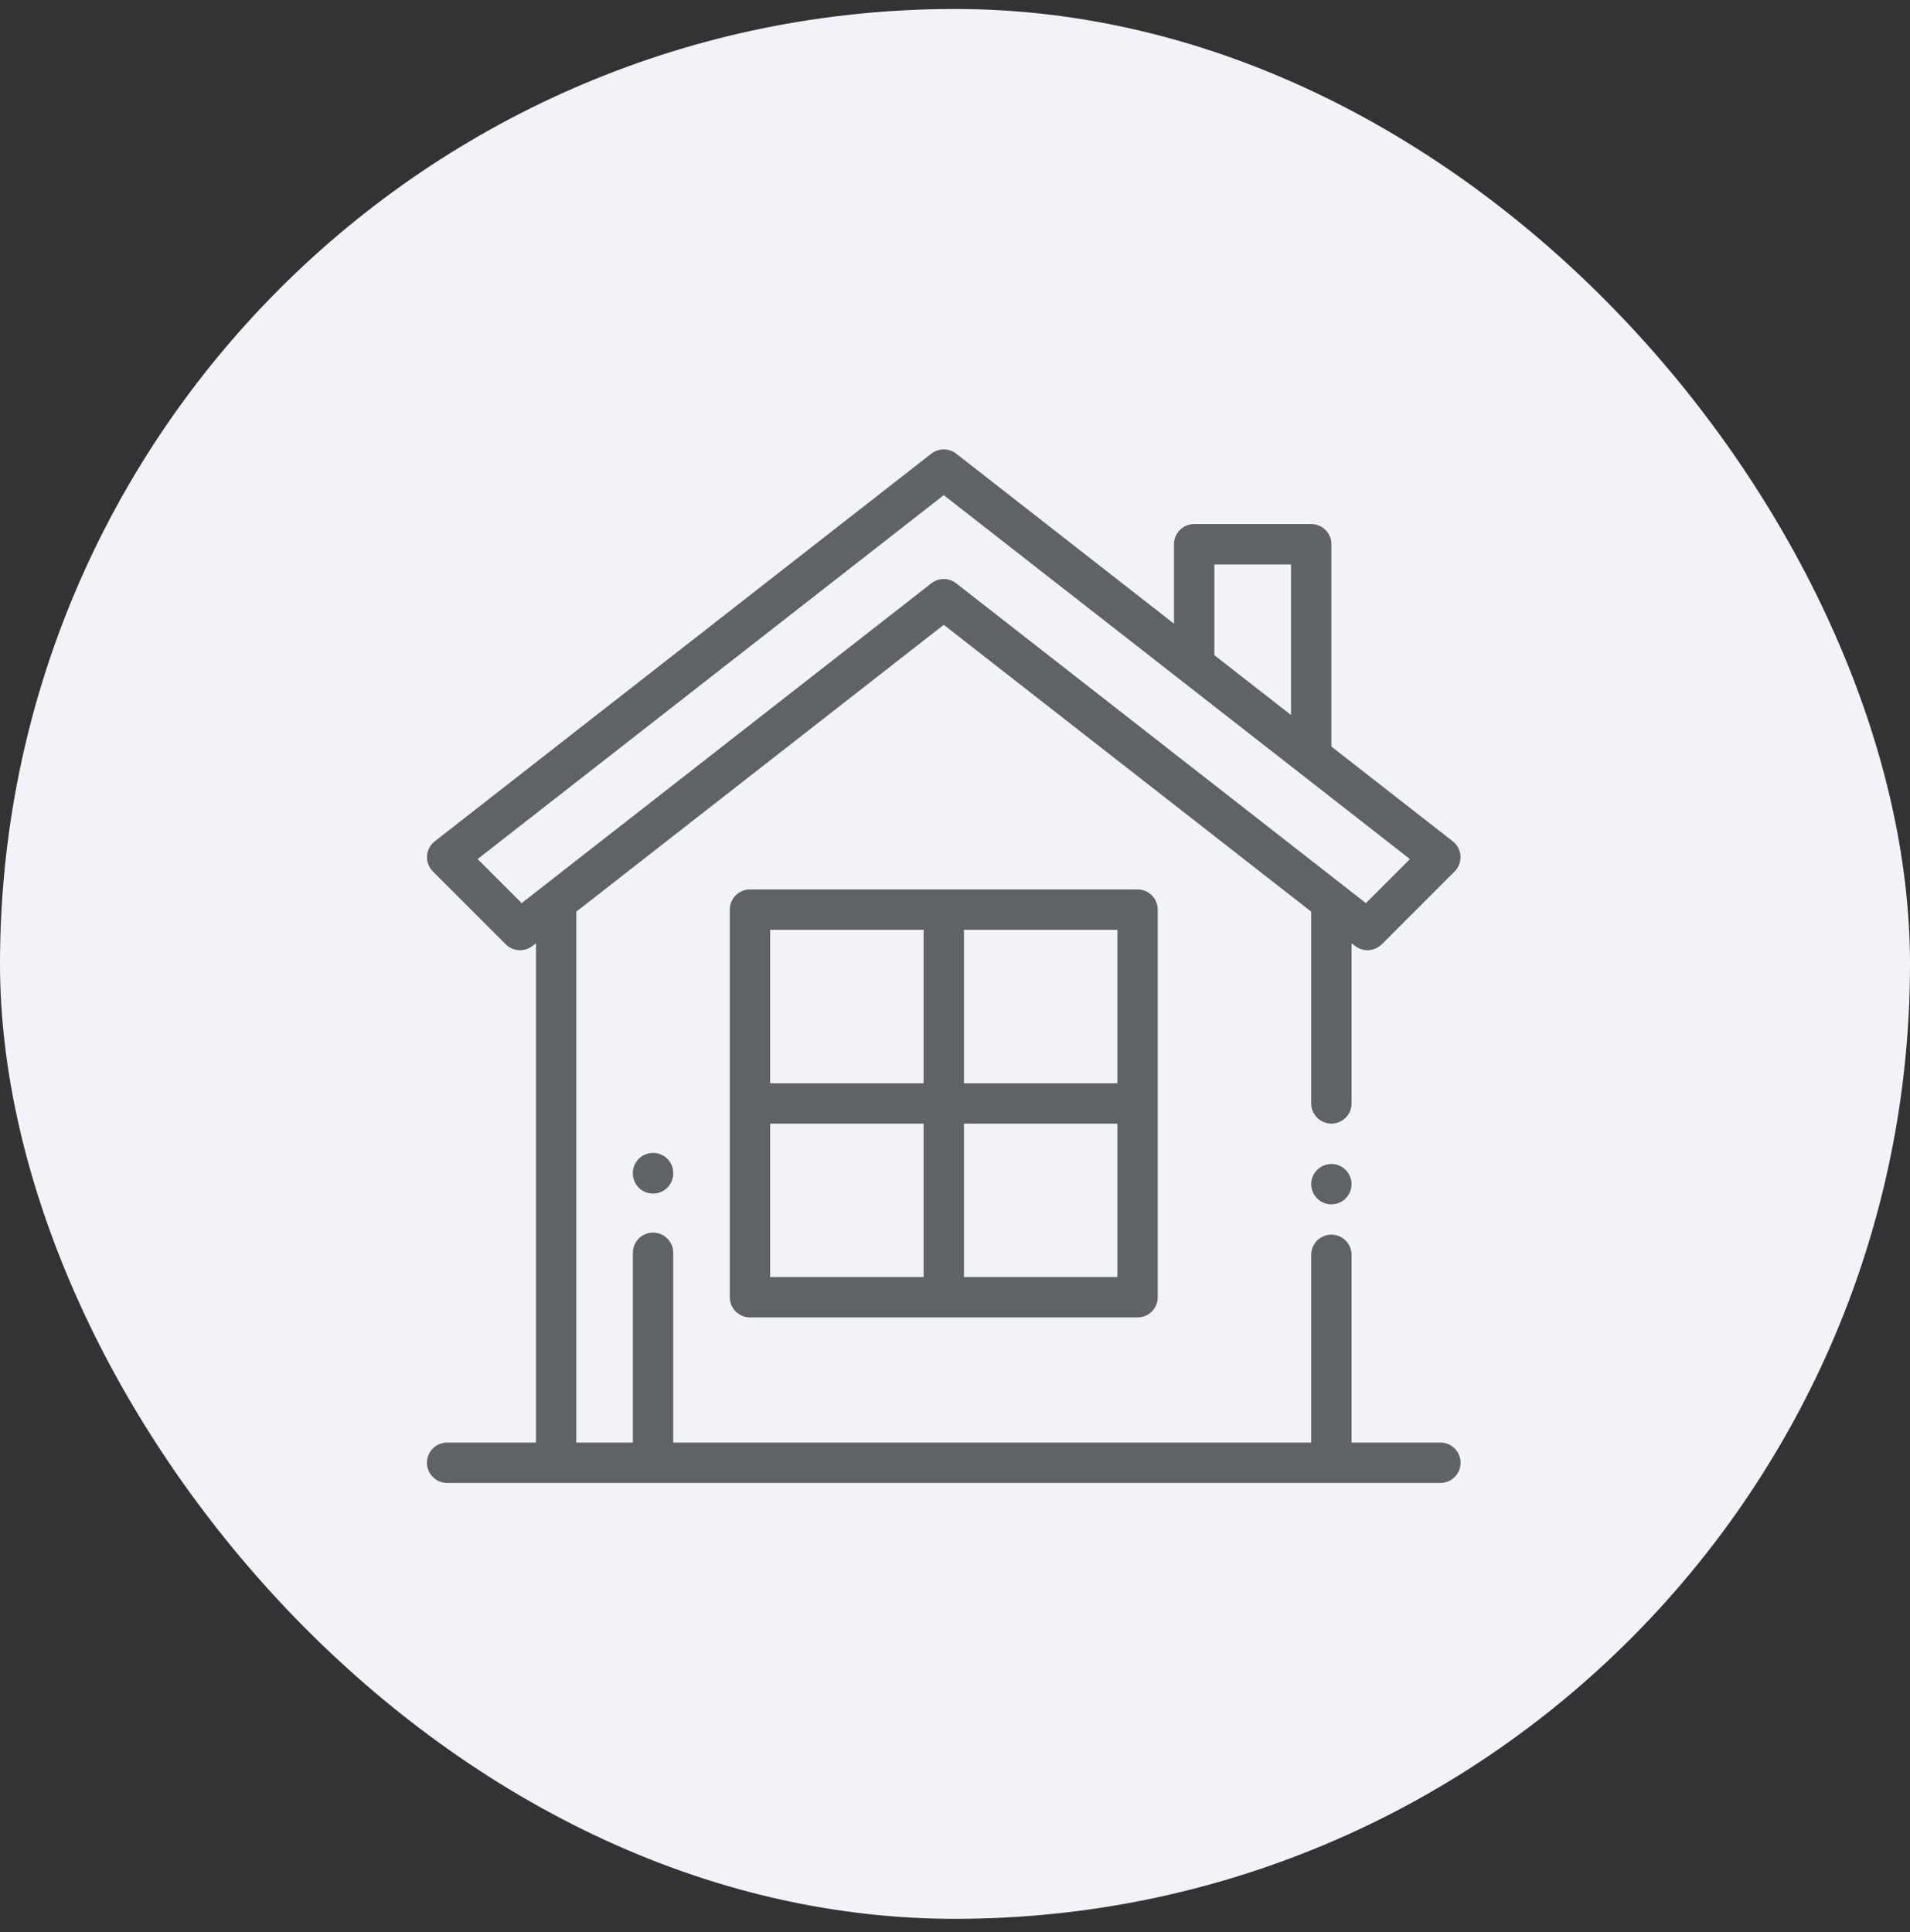 <svg width="85" height="86" viewBox="0 0 85 86" fill="none" xmlns="http://www.w3.org/2000/svg">
<rect x="0" y="0" width="85" height="86" fill="#333333" stroke="none"/>
<g opacity="1">
<rect y="0.4" width="85" height="85" rx="42.5" fill="#F2F2F8"/>
<g clip-path="url(#clip0_10_224)">
<g clip-path="url(#clip1_10_224)">
<path d="M59.885 52.068C59.718 51.901 59.486 51.805 59.25 51.805C59.014 51.805 58.782 51.901 58.615 52.068C58.448 52.235 58.352 52.466 58.352 52.703C58.352 52.939 58.448 53.171 58.615 53.338C58.782 53.505 59.014 53.602 59.25 53.602C59.486 53.602 59.718 53.505 59.885 53.338C60.052 53.171 60.148 52.939 60.148 52.703C60.148 52.467 60.052 52.235 59.885 52.068Z" fill="#5F6368"/>
<path d="M64.102 64.203H60.148V55.848C60.148 55.352 59.746 54.949 59.25 54.949C58.754 54.949 58.352 55.352 58.352 55.848V64.203H29.961V55.758C29.961 55.262 29.559 54.859 29.062 54.859C28.566 54.859 28.164 55.262 28.164 55.758V64.203H25.648V40.574L42 27.809L58.352 40.574V49.109C58.352 49.605 58.754 50.008 59.25 50.008C59.746 50.008 60.148 49.605 60.148 49.109V41.977L60.306 42.1C60.469 42.227 60.664 42.29 60.858 42.29C61.089 42.29 61.319 42.201 61.494 42.027L64.734 38.786C64.916 38.604 65.011 38.353 64.996 38.096C64.98 37.839 64.855 37.601 64.652 37.443L59.25 33.226V24.223C59.25 23.726 58.848 23.324 58.352 23.324H53.144C52.648 23.324 52.246 23.726 52.246 24.223V27.758L42.553 20.19C42.228 19.937 41.772 19.937 41.447 20.19L19.348 37.443C19.145 37.601 19.02 37.839 19.004 38.096C18.989 38.353 19.084 38.604 19.266 38.786L22.506 42.027C22.827 42.348 23.337 42.379 23.695 42.1L23.852 41.977V64.203H19.898C19.402 64.203 19 64.605 19 65.102C19 65.598 19.402 66 19.898 66H64.102C64.598 66 65 65.598 65 65.102C65 64.605 64.598 64.203 64.102 64.203ZM54.043 25.121H57.453V31.823L54.043 29.16V25.121ZM23.215 40.194L21.255 38.234L42 22.038L62.745 38.234L60.785 40.194L42.553 25.961C42.39 25.834 42.195 25.77 42 25.77C41.805 25.77 41.609 25.834 41.447 25.961L23.215 40.194Z" fill="#5F6368"/>
<path d="M50.625 39.586H33.375C32.879 39.586 32.477 39.988 32.477 40.484V57.734C32.477 58.23 32.879 58.633 33.375 58.633H50.625C51.121 58.633 51.523 58.23 51.523 57.734V40.484C51.523 39.988 51.121 39.586 50.625 39.586ZM41.102 56.836H34.273V50.008H41.102V56.836ZM41.102 48.211H34.273V41.383H41.102V48.211ZM49.727 56.836H42.898V50.008H49.727V56.836ZM49.727 48.211H42.898V41.383H49.727V48.211Z" fill="#5F6368"/>
<path d="M29.062 51.311C28.566 51.311 28.164 51.713 28.164 52.209V52.224C28.164 52.72 28.566 53.122 29.062 53.122C29.559 53.122 29.961 52.72 29.961 52.224V52.209C29.961 51.713 29.559 51.311 29.062 51.311Z" fill="#5F6368"/>
</g>
</g>
</g>
<defs>
<clipPath id="clip0_10_224">
<rect width="60" height="60" fill="white" transform="translate(12.221 12.804)"/>
</clipPath>
<clipPath id="clip1_10_224">
<rect width="46" height="46" fill="white" transform="translate(19 20)"/>
</clipPath>
</defs>
</svg>
